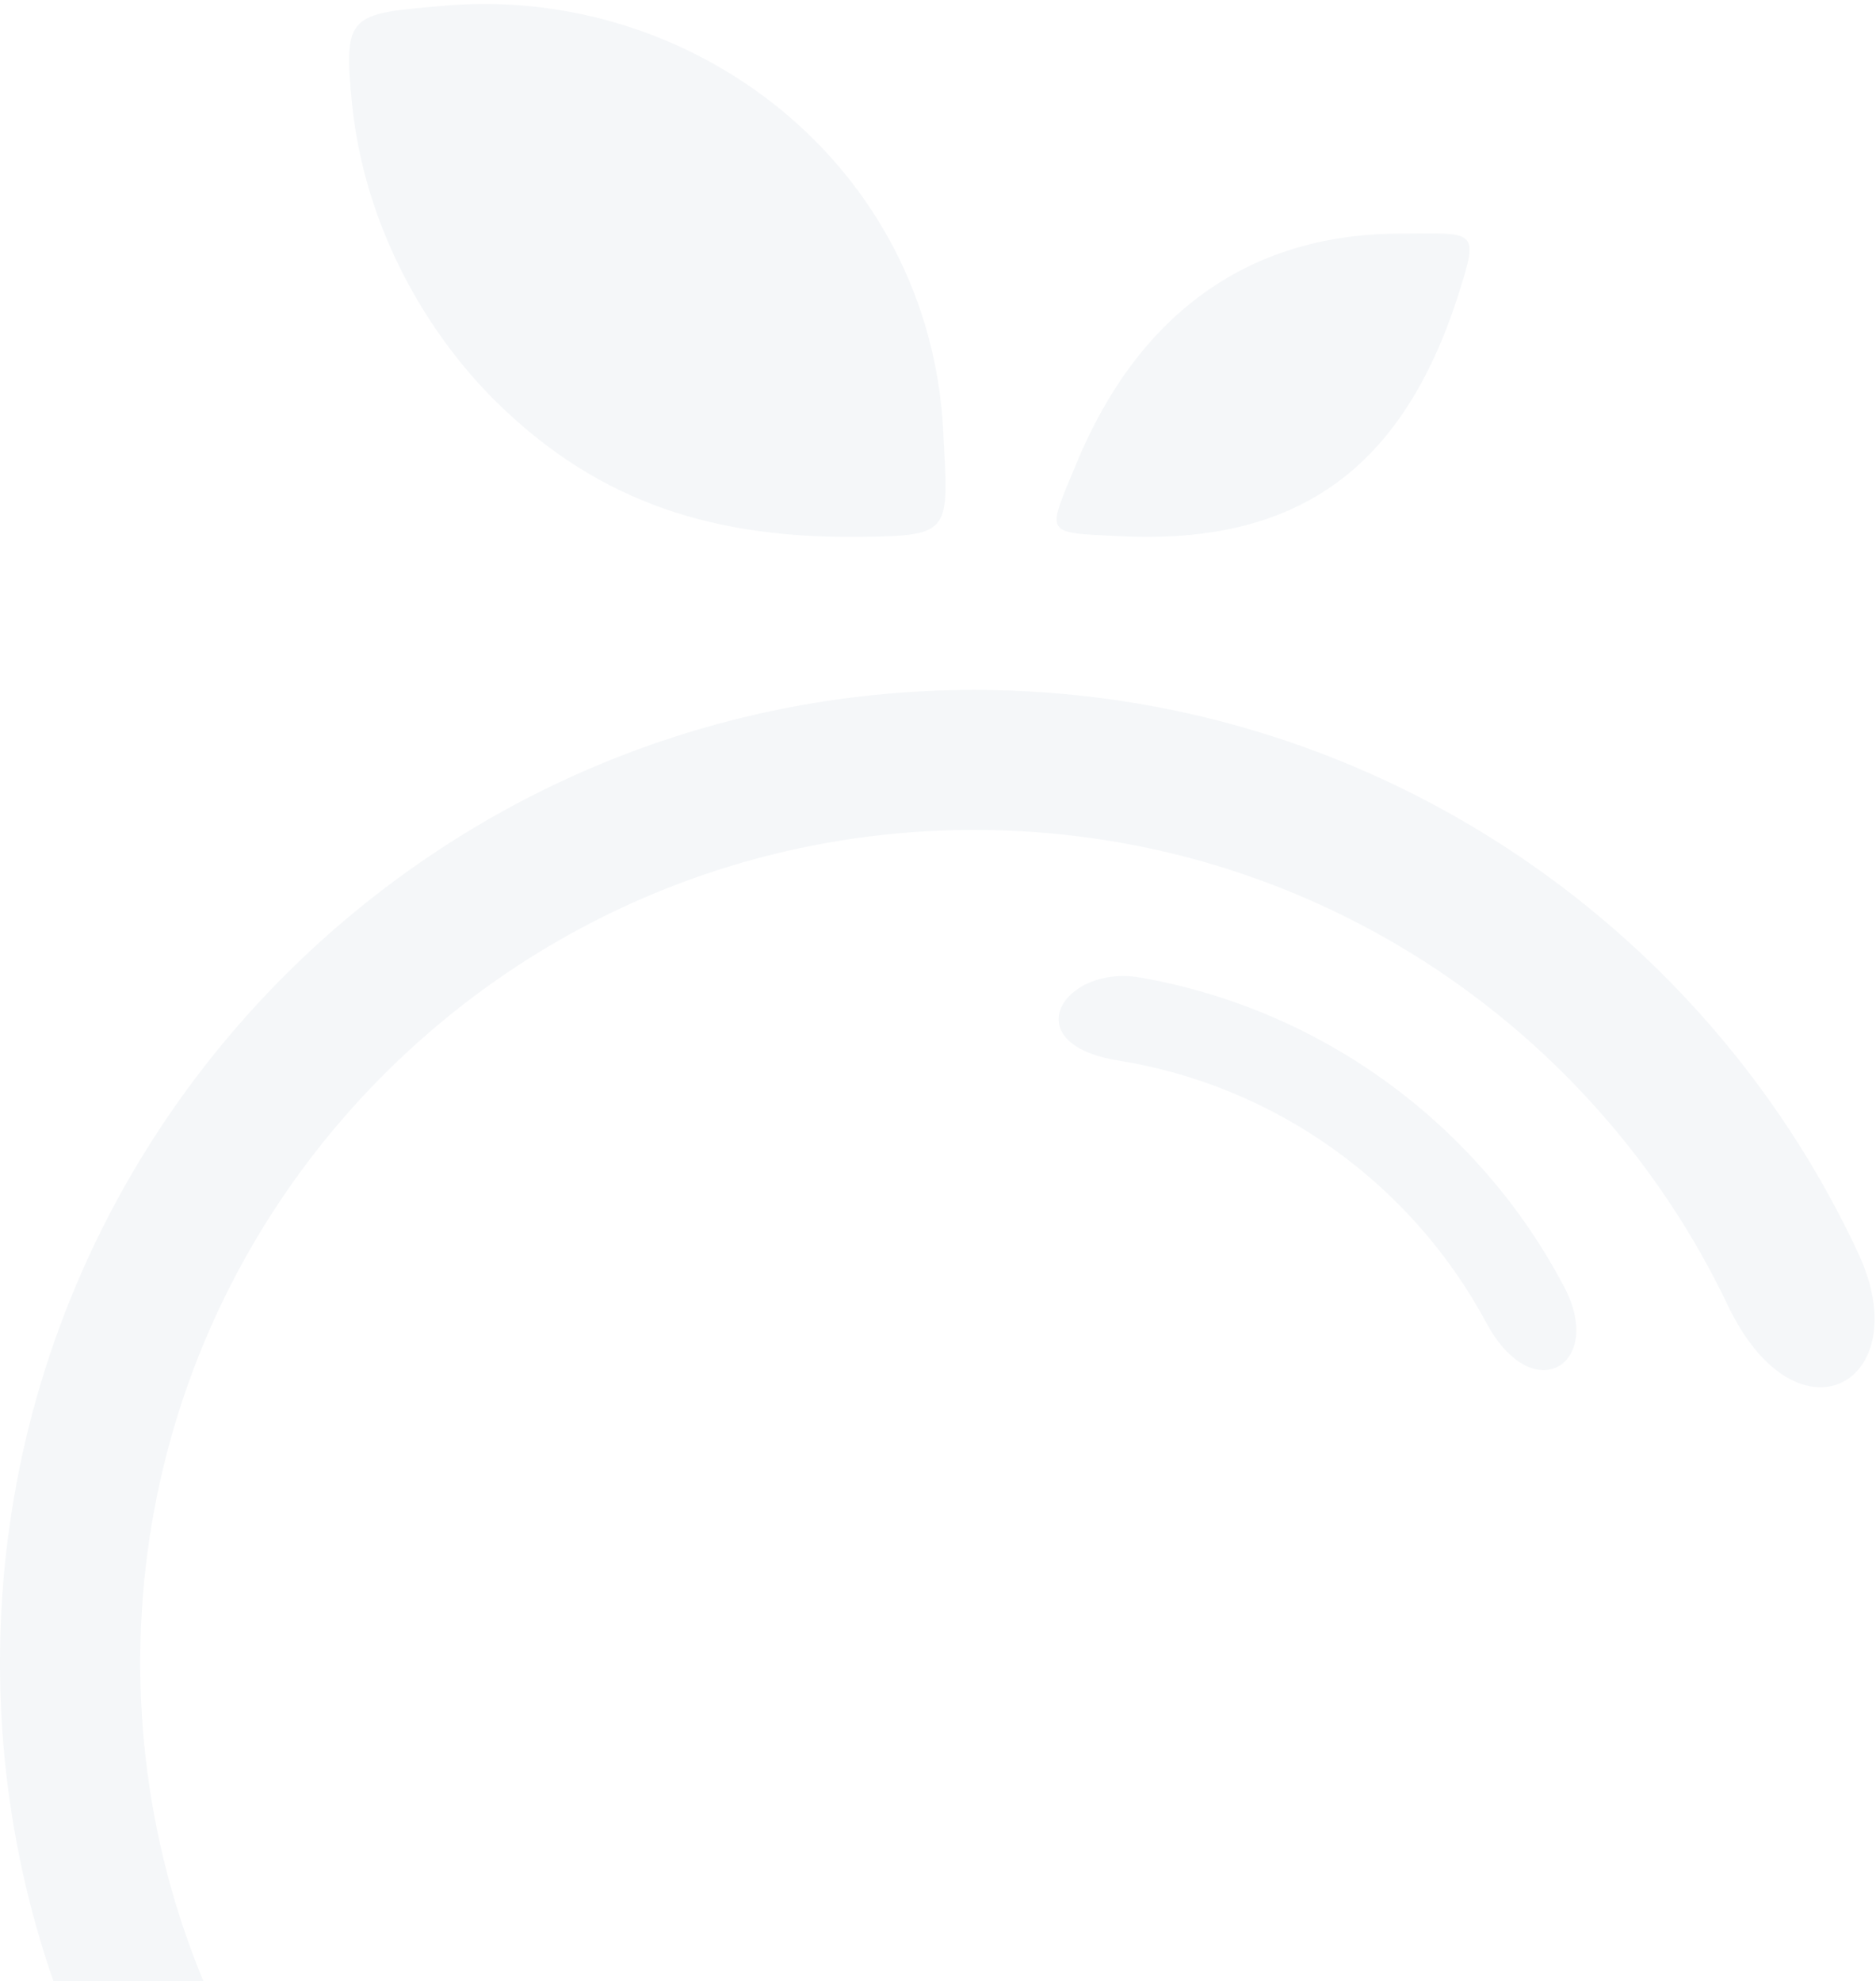 <svg width="445" height="470" viewBox="0 0 445 470" fill="none" xmlns="http://www.w3.org/2000/svg">
<g clip-path="url(#clip0_211_100)">
<path fill-rule="evenodd" clip-rule="evenodd" d="M223.739 102.202C220.469 39.069 164.304 -3.776 105.354 1.36C83.024 3.303 81.296 3.08 83.528 24.833C86.601 54.615 101.766 79.559 117.564 95.177C142.608 119.941 170.549 127.775 204.324 127.354C226.031 127.088 224.977 126.207 223.739 102.202Z" fill="#004369" fill-opacity="0.04"/>
<path fill-rule="evenodd" clip-rule="evenodd" d="M265.655 127.195C307.514 129.274 332.652 111.494 345.943 69.873C351.007 53.986 350.022 55.365 331.809 55.421C295.445 55.54 269.678 75.217 255.318 109.986C248.24 127.122 247.391 126.286 265.655 127.195Z" fill="#004369" fill-opacity="0.04"/>
<path fill-rule="evenodd" clip-rule="evenodd" d="M231.107 163.656C324.015 163.656 404.11 218.404 440.817 297.349C455.075 328.005 426.326 344.222 409.826 309.601C378.043 242.948 309.969 196.869 231.109 196.869C121.846 196.869 33.268 285.317 33.268 394.42C33.268 447.134 53.952 495.022 87.649 530.443C105.131 548.822 91.526 569.733 71.876 559.3C68.319 557.415 64.563 554.494 60.758 550.352C23.035 509.287 0 454.544 0 394.422C0 266.974 103.471 163.656 231.107 163.656V163.656Z" fill="#004369" fill-opacity="0.04"/>
<path fill-rule="evenodd" clip-rule="evenodd" d="M270.41 231.877C313.99 239.464 351.047 267.144 371.094 305.395C380.674 323.674 363.618 334.392 352.554 313.761C335.026 281.092 302.93 257.615 265.334 251.584C240.348 247.572 252.296 228.729 270.41 231.877V231.877Z" fill="#004369" fill-opacity="0.04"/>
</g>
<defs>
<clipPath id="clip0_211_100">
<rect width="445" height="470" fill="white"/>
</clipPath>
</defs>
</svg>